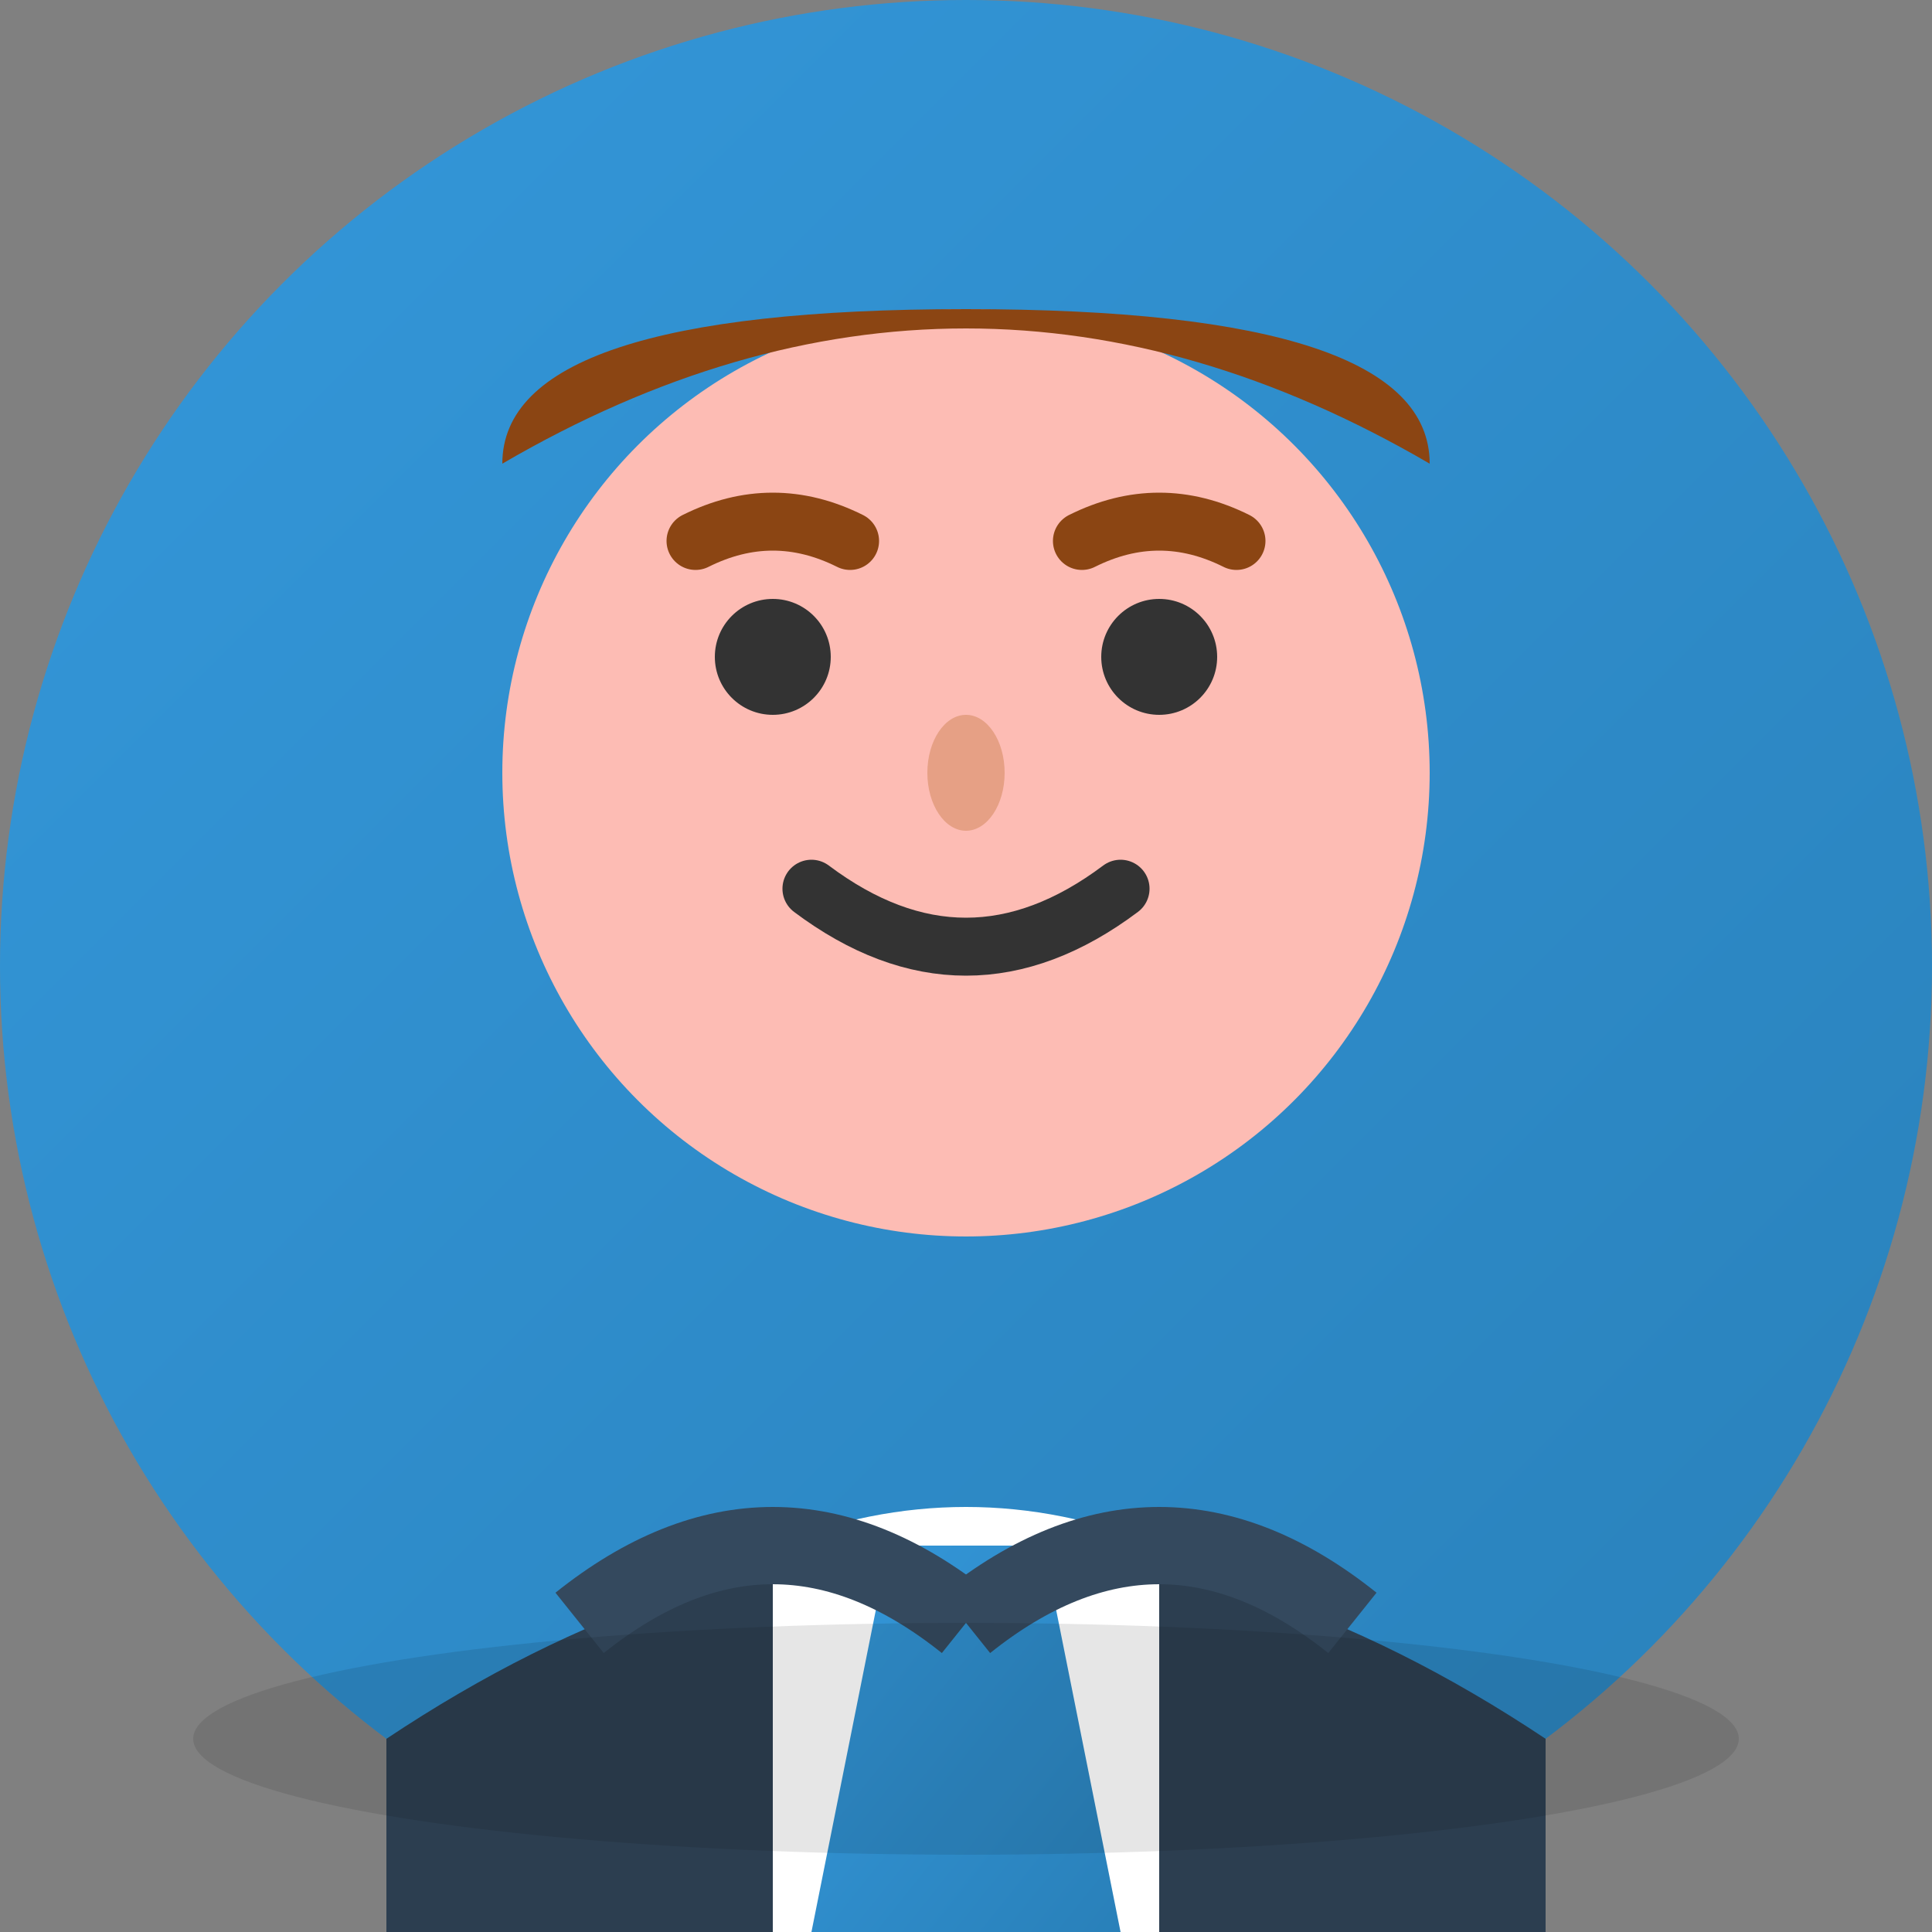 <svg width="50" height="50" viewBox="0 0 50 50" xmlns="http://www.w3.org/2000/svg">
  <rect x="0" y="0" width="50" height="50" fill="#808080" stroke="none"/>
  <defs>
    <linearGradient id="avatarGradient1" x1="0%" y1="0%" x2="100%" y2="100%">
      <stop offset="0%" style="stop-color:#3498db;stop-opacity:1" />
      <stop offset="100%" style="stop-color:#2980b9;stop-opacity:1" />
    </linearGradient>
  </defs>
  
  <!-- Background Circle -->
  <circle cx="25" cy="25" r="25" fill="url(#avatarGradient1)"/>
  
  <!-- Face -->
  <circle cx="25" cy="20" r="12" fill="#fdbcb4"/>
  
  <!-- Hair -->
  <path d="M13 12 Q25 5 37 12 Q37 8 25 8 Q13 8 13 12" fill="#8b4513"/>
  
  <!-- Eyes -->
  <circle cx="20" cy="17" r="1.5" fill="#333"/>
  <circle cx="30" cy="17" r="1.5" fill="#333"/>
  
  <!-- Nose -->
  <ellipse cx="25" cy="20" rx="1" ry="1.5" fill="#e6a085"/>
  
  <!-- Mouth -->
  <path d="M21 23 Q25 26 29 23" stroke="#333" stroke-width="1.5" fill="none" stroke-linecap="round"/>
  
  <!-- Eyebrows -->
  <path d="M18 14 Q20 13 22 14" stroke="#8b4513" stroke-width="1.5" fill="none" stroke-linecap="round"/>
  <path d="M28 14 Q30 13 32 14" stroke="#8b4513" stroke-width="1.5" fill="none" stroke-linecap="round"/>
  
  <!-- Shirt/Collar -->
  <path d="M10 45 Q25 35 40 45 L40 50 L10 50 Z" fill="#2c3e50"/>
  <path d="M20 40 Q25 38 30 40 L30 50 L20 50 Z" fill="#fff"/>
  
  <!-- Tie -->
  <polygon points="25,40 27,40 29,50 21,50 23,40" fill="url(#avatarGradient1)"/>
  
  <!-- Jacket Lapels -->
  <path d="M15 42 Q20 38 25 42" stroke="#34495e" stroke-width="2" fill="none"/>
  <path d="M35 42 Q30 38 25 42" stroke="#34495e" stroke-width="2" fill="none"/>
  
  <!-- Professional touch - subtle shadow -->
  <ellipse cx="25" cy="45" rx="20" ry="3" fill="#000" opacity="0.1"/>
</svg>
